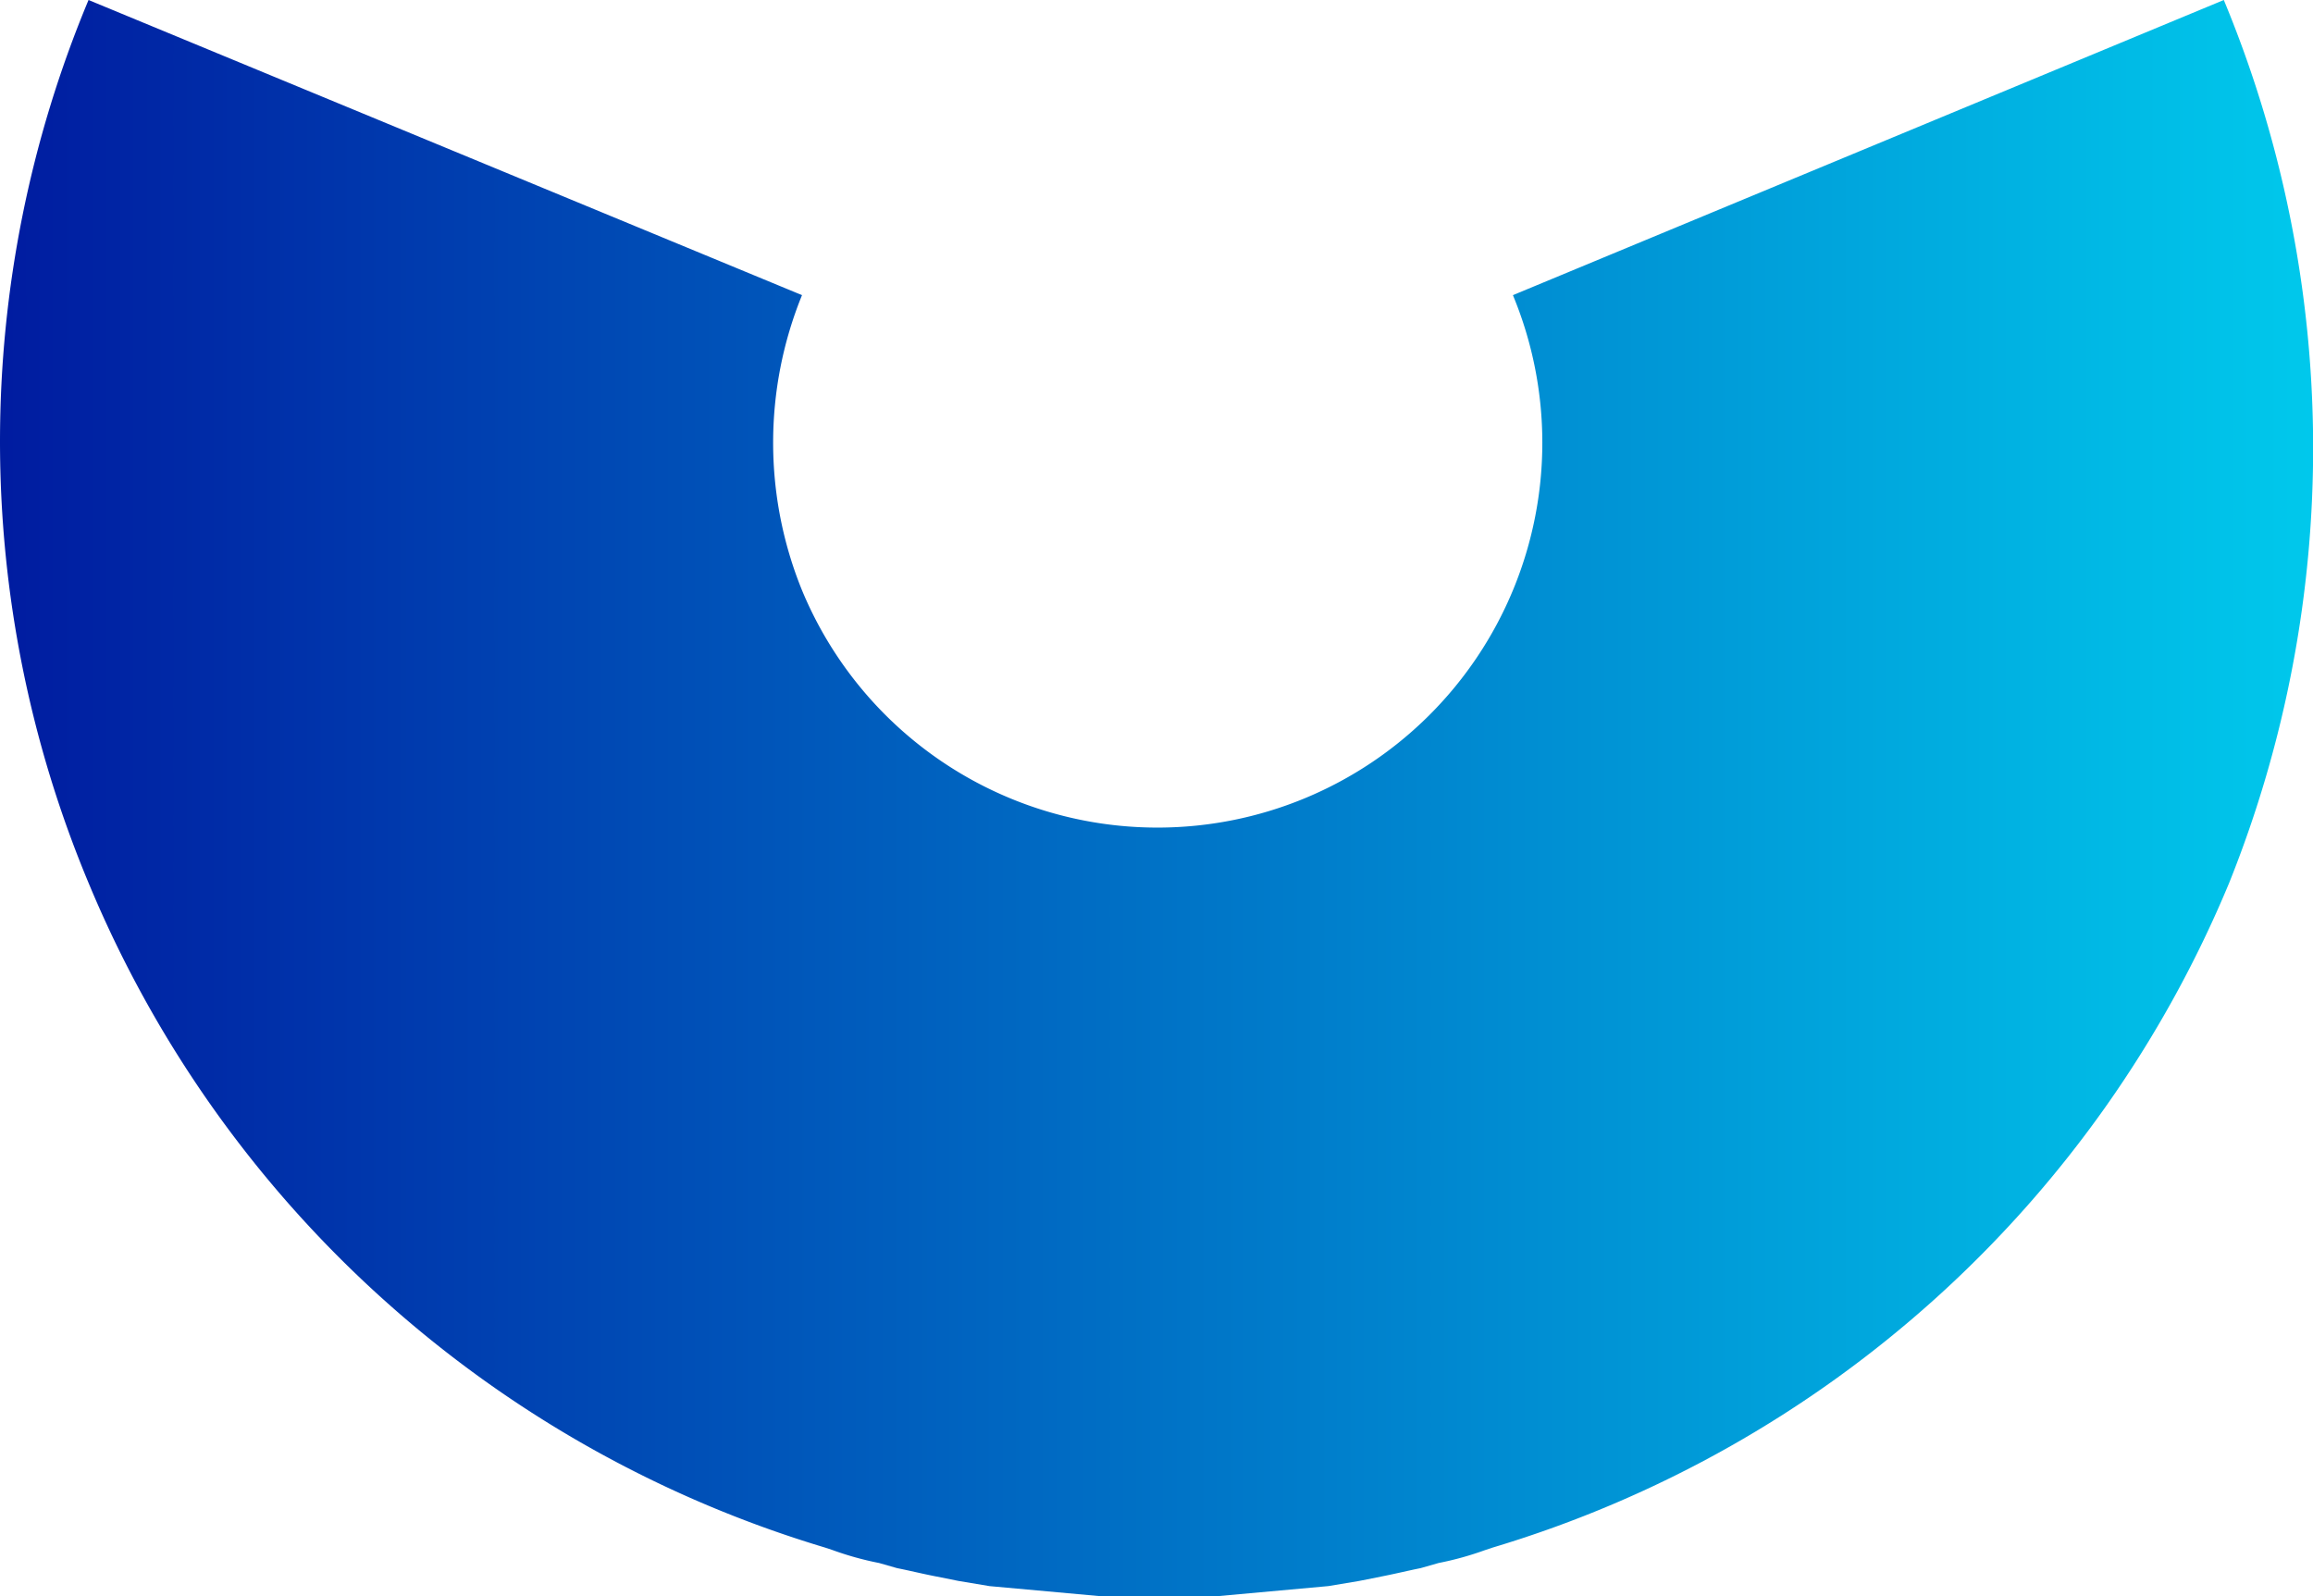 <svg xmlns="http://www.w3.org/2000/svg" xmlns:xlink="http://www.w3.org/1999/xlink" width="100" height="69.015" viewBox="0 0 100 69.015"><defs><linearGradient id="a" x1="0.001" y1="-1.754" x2="0.999" y2="-1.754" gradientUnits="objectBoundingBox"><stop offset="0" stop-color="#001ba0"/><stop offset="1" stop-color="#00c9ec"/></linearGradient></defs><path d="M96.094,143,65.359,155.76a16.639,16.639,0,0,1-30.735,12.76,16.929,16.929,0,0,1,0-12.76L3.778,143a49.487,49.487,0,0,0,0,38.169h0a50.024,50.024,0,0,0,31.845,28.738l.333.111a13.4,13.4,0,0,0,2,.555l.777.222c.555.111,1,.222,1.553.333l1.11.222,1.331.222,1.221.111,1.221.111,1.221.111,1.221.111h4.882l1.221-.111,1.221-.111,1.221-.111,1.221-.111,1.331-.222,1.11-.222c.555-.111,1-.222,1.553-.333l.777-.222a13.4,13.4,0,0,0,2-.555l.333-.111a50.024,50.024,0,0,0,31.845-28.738h0A50.5,50.5,0,0,0,96.094,143Z" transform="translate(0.05 -143)" fill="url(#a)"/></svg>